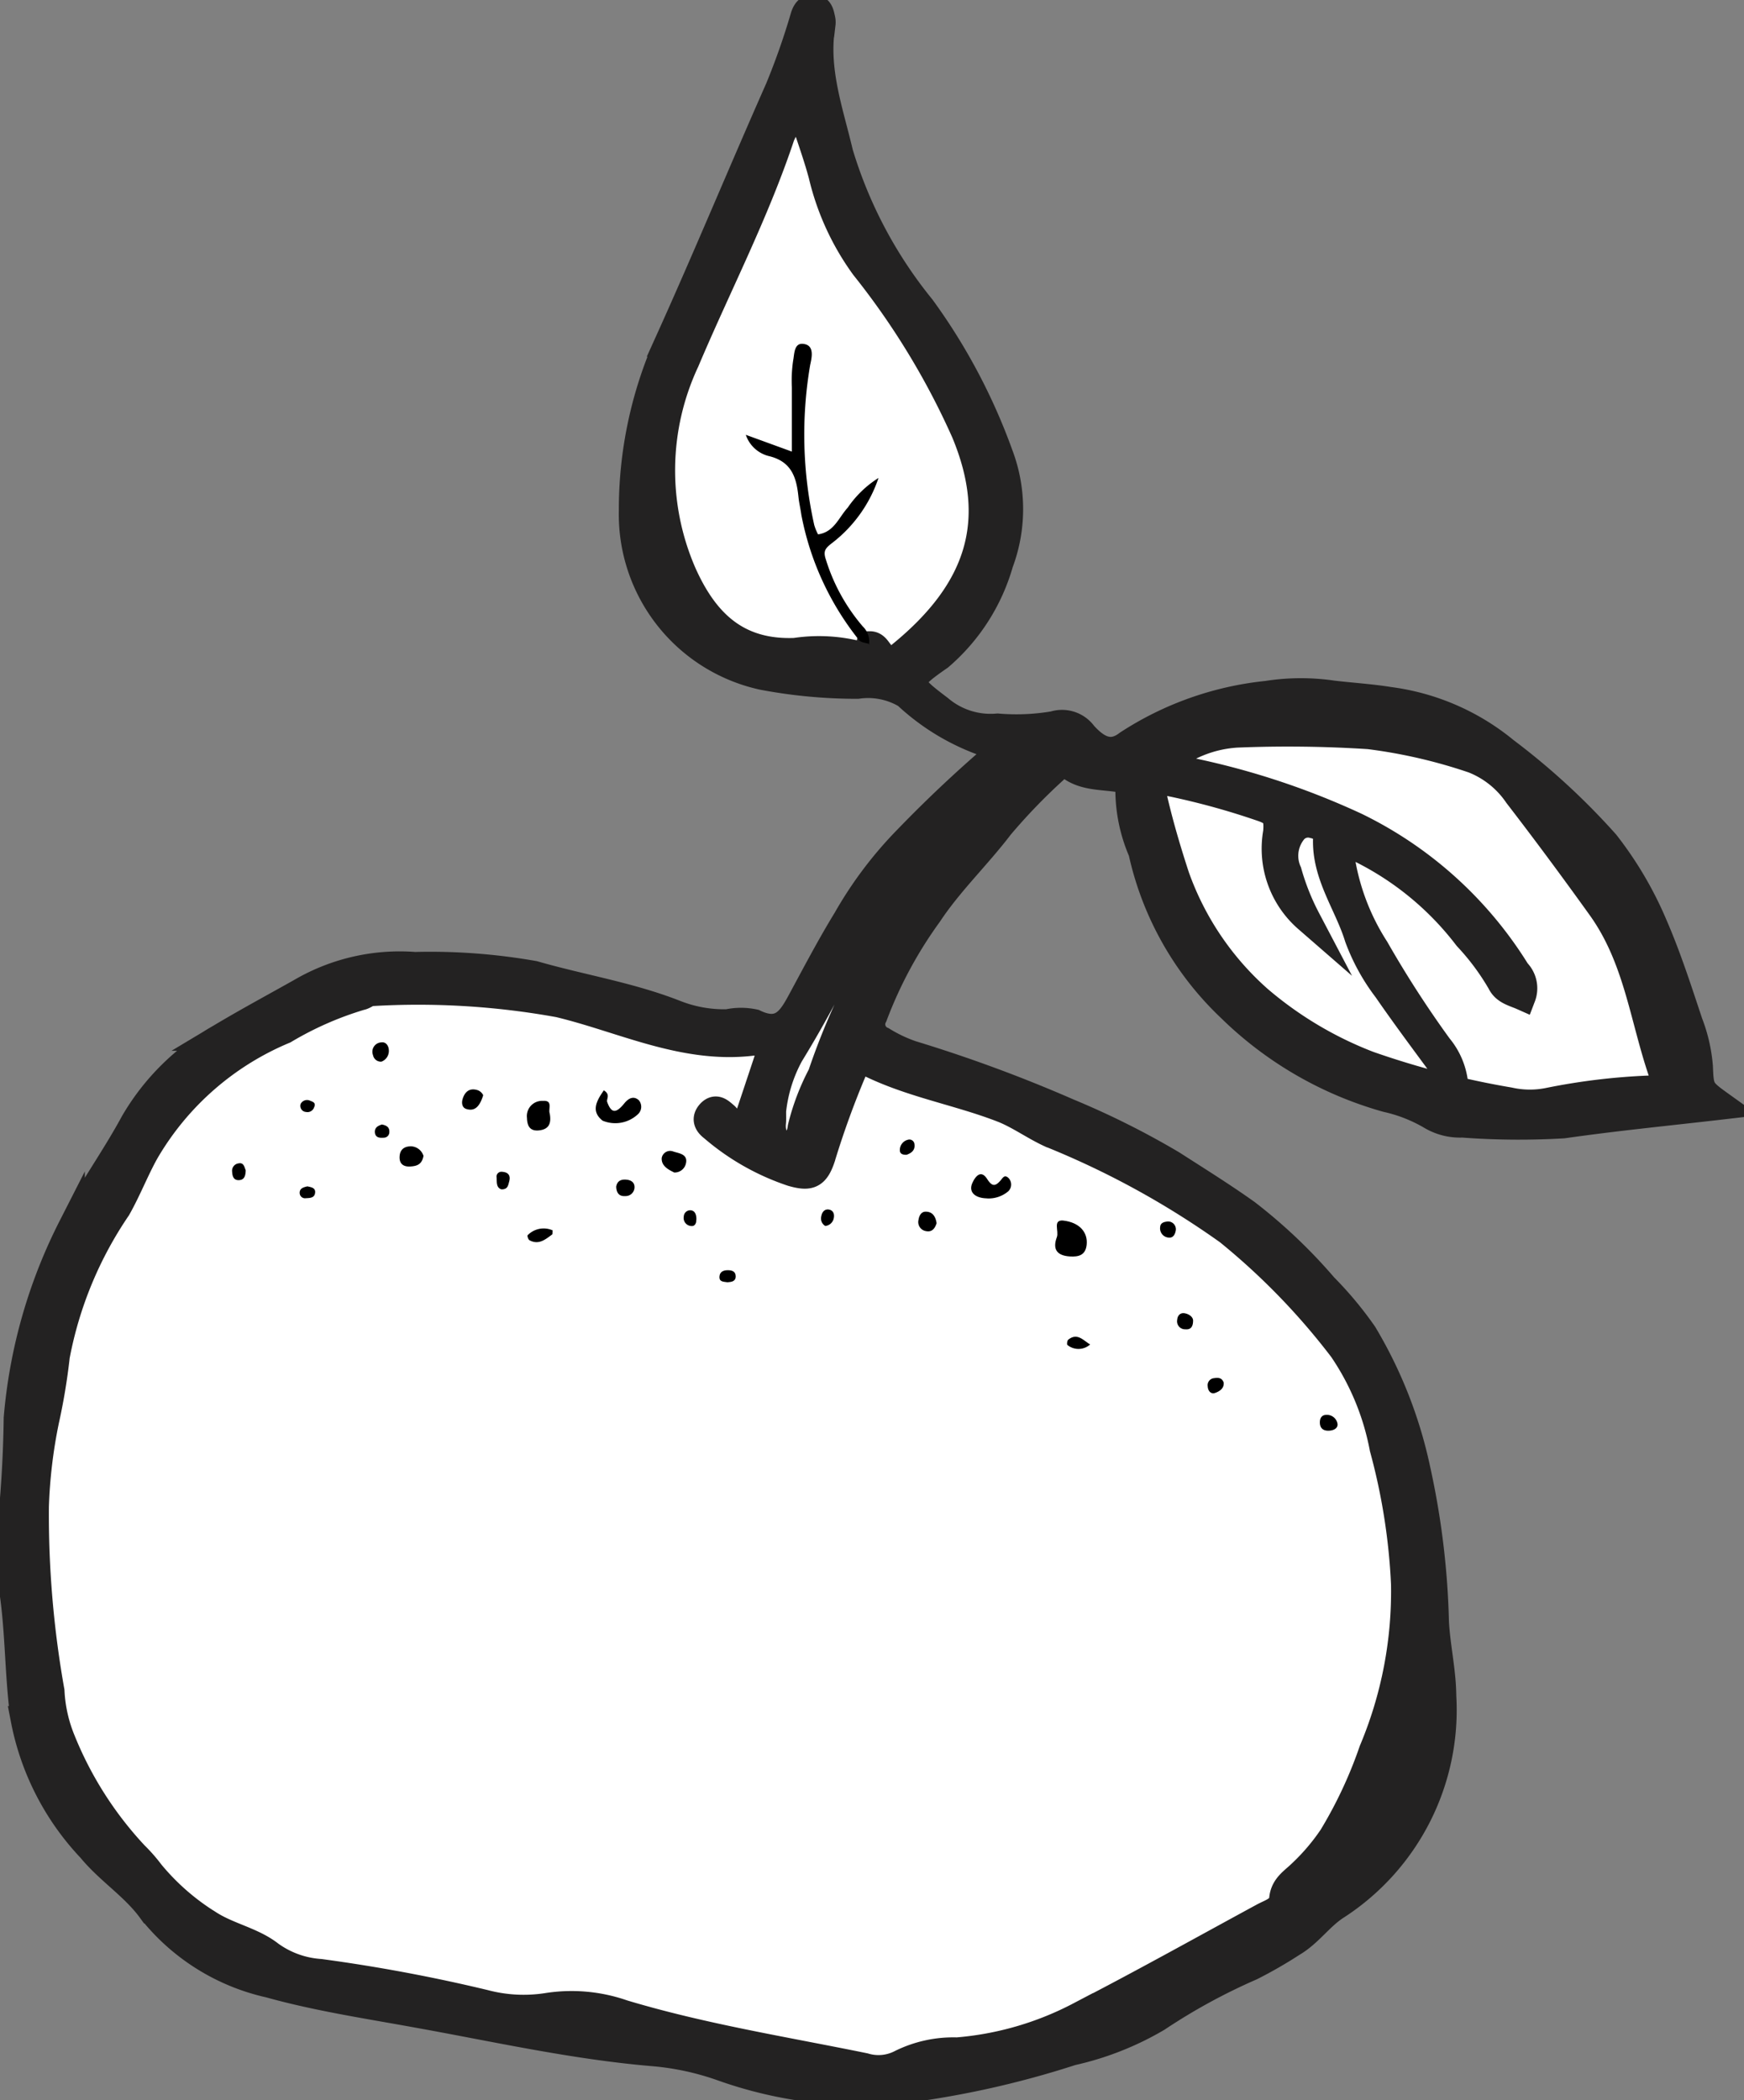 <svg id="Groupe_33" data-name="Groupe 33" xmlns="http://www.w3.org/2000/svg" xmlns:xlink="http://www.w3.org/1999/xlink" width="65.199" height="78.5" viewBox="0 0 65.199 78.5">
  <rect x="0" y="0" width="65.199" height="78.5" fill="#808080" stroke="none"/>
  <defs>
    <clipPath id="clip-path">
      <rect id="Rectangle_27" data-name="Rectangle 27" width="65.2" height="78.5" fill="none"/>
    </clipPath>
  </defs>
  <g id="Groupe_32" data-name="Groupe 32" clip-path="url(#clip-path)">
    <path id="Tracé_678" data-name="Tracé 678" d="M64.6,41.544c-2.052.238-4.014.428-5.959.708a28.475,28.475,0,0,1-3.77-.03,2.118,2.118,0,0,1-1.183-.3,5.733,5.733,0,0,0-1.653-.648A13.6,13.6,0,0,1,46.2,37.9a11.449,11.449,0,0,1-3.312-5.858,5.828,5.828,0,0,1-.476-2.646c-.785-.214-1.618-.048-2.26-.571-.256-.214-.392.036-.535.178A22.165,22.165,0,0,0,37.6,31.084c-.856,1.124-1.891,2.105-2.67,3.283a16.128,16.128,0,0,0-2.052,3.812.638.638,0,0,0,.315.9,5.38,5.38,0,0,0,1.106.523,53.565,53.565,0,0,1,5.852,2.159A30.626,30.626,0,0,1,44.027,43.7c.934.6,1.885,1.189,2.783,1.832a19.534,19.534,0,0,1,2.9,2.753,13.419,13.419,0,0,1,1.481,1.778,16.542,16.542,0,0,1,1.98,5.031,29.682,29.682,0,0,1,.7,5.733c.048.928.268,1.838.274,2.777A8.738,8.738,0,0,1,50.14,71.48c-.595.392-.987,1-1.618,1.368a16.412,16.412,0,0,1-1.54.886,22.576,22.576,0,0,0-3.509,1.915,11.022,11.022,0,0,1-3.2,1.261,34.52,34.52,0,0,1-6.619,1.451,15.758,15.758,0,0,1-6.488-.88,10.284,10.284,0,0,0-2.5-.541c-3.015-.256-5.959-.922-8.92-1.451-1.832-.333-3.681-.613-5.471-1.112A7.826,7.826,0,0,1,5.843,71.6c-.636-.874-1.57-1.451-2.254-2.284A9.7,9.7,0,0,1,1.1,64.475C.847,62.7.925,60.9.586,59.135A3.5,3.5,0,0,1,.55,57.8a45.507,45.507,0,0,0,.291-4.579,19.277,19.277,0,0,1,2.028-7.136c.714-1.344,1.6-2.569,2.325-3.907a8.682,8.682,0,0,1,3.223-3.187c.993-.595,2.01-1.142,3.015-1.707a7.336,7.336,0,0,1,4.276-.987,22.284,22.284,0,0,1,4.454.333c1.754.505,3.568.791,5.269,1.457a4.972,4.972,0,0,0,1.968.351,2.353,2.353,0,0,1,1,0c1.059.511,1.409-.2,1.8-.928.529-.981,1.053-1.974,1.635-2.926a14.649,14.649,0,0,1,2.278-3.021,48.3,48.3,0,0,1,3.6-3.366,8.359,8.359,0,0,1-3.639-2,2.777,2.777,0,0,0-1.82-.363,18.833,18.833,0,0,1-3.55-.333,6.207,6.207,0,0,1-4.87-6.2,15.287,15.287,0,0,1,1.32-6.256c1.427-3.152,2.747-6.357,4.151-9.521A26.578,26.578,0,0,0,30.242.857C30.3.66,30.385.5,30.6.5c.244-.006.285.2.327.381a.554.554,0,0,1,.018.22c-.291,1.683.285,3.235.66,4.829a16.852,16.852,0,0,0,3.063,5.78A21.959,21.959,0,0,1,37.58,17.2a5.739,5.739,0,0,1,.006,4.044,7.243,7.243,0,0,1-2.248,3.509c-1.3.9-1.261.981-.012,1.927a2.944,2.944,0,0,0,2.171.69,8.347,8.347,0,0,0,2.105-.089,1,1,0,0,1,1.112.363c.553.618,1.064.8,1.641.351a11.735,11.735,0,0,1,5.209-1.843,8.134,8.134,0,0,1,2.462-.012c.7.083,1.415.125,2.111.238a8.556,8.556,0,0,1,4.335,1.879,25.915,25.915,0,0,1,3.764,3.461,13.494,13.494,0,0,1,1.8,3.057c.517,1.189.916,2.432,1.326,3.663a5.846,5.846,0,0,1,.375,1.635c.036.886.048.886.862,1.469" transform="translate(-0.203 -0.203)" fill="#fff" fill-rule="evenodd"/>
    <path id="Tracé_679" data-name="Tracé 679" d="M63.74,40.075a5.846,5.846,0,0,0-.375-1.635c-.41-1.231-.809-2.474-1.326-3.663a13.494,13.494,0,0,0-1.8-3.057,25.915,25.915,0,0,0-3.764-3.461,8.556,8.556,0,0,0-4.335-1.879c-.7-.113-1.409-.155-2.111-.238a8.134,8.134,0,0,0-2.462.012A11.735,11.735,0,0,0,42.356,28c-.577.446-1.088.268-1.641-.351a1,1,0,0,0-1.112-.363,8.347,8.347,0,0,1-2.105.089,2.944,2.944,0,0,1-2.171-.69c-1.249-.946-1.29-1.023.012-1.927a7.243,7.243,0,0,0,2.248-3.509A5.739,5.739,0,0,0,37.58,17.2a21.959,21.959,0,0,0-2.914-5.495A16.852,16.852,0,0,1,31.6,5.929c-.375-1.594-.951-3.146-.66-4.829a.554.554,0,0,0-.018-.22C30.884.7,30.843.494,30.6.5c-.214,0-.3.161-.357.357a26.578,26.578,0,0,1-.934,2.658c-1.4,3.164-2.724,6.369-4.151,9.521a15.287,15.287,0,0,0-1.32,6.256,6.207,6.207,0,0,0,4.87,6.2,18.833,18.833,0,0,0,3.55.333,2.777,2.777,0,0,1,1.82.363,8.359,8.359,0,0,0,3.639,2,48.3,48.3,0,0,0-3.6,3.366,14.649,14.649,0,0,0-2.278,3.021c-.583.951-1.106,1.945-1.635,2.926-.392.726-.743,1.439-1.8.928a2.353,2.353,0,0,0-1,0,4.972,4.972,0,0,1-1.968-.351c-1.7-.666-3.515-.951-5.269-1.457a22.284,22.284,0,0,0-4.454-.333,7.336,7.336,0,0,0-4.276.987c-1.005.565-2.022,1.112-3.015,1.707a8.682,8.682,0,0,0-3.223,3.187c-.726,1.338-1.612,2.563-2.325,3.907A19.277,19.277,0,0,0,.841,53.218,45.507,45.507,0,0,1,.55,57.8a3.5,3.5,0,0,0,.036,1.338c.339,1.76.262,3.562.517,5.34a9.7,9.7,0,0,0,2.486,4.841c.684.833,1.618,1.409,2.254,2.284a7.826,7.826,0,0,0,4.43,2.777c1.79.5,3.639.779,5.471,1.112,2.961.529,5.905,1.2,8.92,1.451a10.284,10.284,0,0,1,2.5.541,15.758,15.758,0,0,0,6.488.88,34.52,34.52,0,0,0,6.619-1.451,11.022,11.022,0,0,0,3.2-1.261,22.576,22.576,0,0,1,3.509-1.915,16.412,16.412,0,0,0,1.54-.886c.63-.369,1.023-.975,1.618-1.368a8.738,8.738,0,0,0,4.008-7.873c-.006-.94-.226-1.849-.274-2.777a29.682,29.682,0,0,0-.7-5.733,16.542,16.542,0,0,0-1.98-5.031,13.419,13.419,0,0,0-1.481-1.778,19.534,19.534,0,0,0-2.9-2.753c-.9-.642-1.849-1.231-2.783-1.832a30.626,30.626,0,0,0-3.877-1.939A53.565,53.565,0,0,0,34.3,39.606a5.38,5.38,0,0,1-1.106-.523.638.638,0,0,1-.315-.9,16.128,16.128,0,0,1,2.052-3.812c.779-1.177,1.814-2.159,2.67-3.283A22.165,22.165,0,0,1,39.614,29c.143-.143.279-.392.535-.178.642.523,1.475.357,2.26.571a5.828,5.828,0,0,0,.476,2.646A11.449,11.449,0,0,0,46.2,37.9a13.6,13.6,0,0,0,5.84,3.378,5.733,5.733,0,0,1,1.653.648,2.118,2.118,0,0,0,1.183.3,28.475,28.475,0,0,0,3.77.03c1.945-.279,3.907-.47,5.959-.708-.815-.583-.827-.583-.862-1.469M33.893,24.662a.489.489,0,0,1-.773-.048c-.113-.131-.19-.315-.4-.315-.03.208-.03.5-.351.387a5.96,5.96,0,0,0-2.444-.137c-2.123.083-3.342-1.029-4.187-2.926a9.636,9.636,0,0,1,.113-7.921c1.189-2.813,2.6-5.519,3.568-8.427a6.553,6.553,0,0,1,.678-1.148c.291.969.607,1.778.833,2.628A9.574,9.574,0,0,0,32.5,10.175a28.442,28.442,0,0,1,3.764,6.185c1.374,3.306.565,5.9-2.373,8.3m3.782,17c.618.244,1.166.648,1.784.934a32.178,32.178,0,0,1,6.654,3.645,25.7,25.7,0,0,1,4.264,4.395,9.777,9.777,0,0,1,1.528,3.7,23.319,23.319,0,0,1,.8,5.067,15.331,15.331,0,0,1-1.2,6.244A16.645,16.645,0,0,1,50,68.864a7.976,7.976,0,0,1-1.16,1.362c-.291.285-.648.482-.69.963-.036.387-.428.488-.714.642-2.29,1.243-4.555,2.51-6.868,3.7a11.939,11.939,0,0,1-4.585,1.332,4.422,4.422,0,0,0-2.141.476,1.809,1.809,0,0,1-1.32.107c-3.021-.618-6.072-1.1-9.033-1.992a5.829,5.829,0,0,0-2.848-.25,5.718,5.718,0,0,1-2.325-.125A61.375,61.375,0,0,0,12.17,73.93a3.586,3.586,0,0,1-1.861-.672c-.666-.523-1.558-.678-2.289-1.148a8.882,8.882,0,0,1-2.177-1.9,5.808,5.808,0,0,0-.589-.672,13.822,13.822,0,0,1-2.73-4.282,5.523,5.523,0,0,1-.41-1.838,37.672,37.672,0,0,1-.583-6.892,18.928,18.928,0,0,1,.381-3.217,22.615,22.615,0,0,0,.4-2.408,14.631,14.631,0,0,1,2.289-5.536c.387-.684.666-1.415,1.047-2.1a10.8,10.8,0,0,1,5.186-4.543,12.588,12.588,0,0,1,2.854-1.255c.143-.024.274-.161.41-.155a29.515,29.515,0,0,1,7,.422c2.361.565,4.633,1.725,7.178,1.439a.815.815,0,0,1,.737.279c-.339,1.029-.69,2.075-1.041,3.128-.476-.012-.428-.476-.654-.678-.172-.143-.345-.339-.571-.1-.2.22-.107.41.1.565a8.822,8.822,0,0,0,2.961,1.683c.642.184.892.113,1.118-.559a32.988,32.988,0,0,1,1.386-3.735c1.707.94,3.6,1.219,5.364,1.9m.838-12.839a10.577,10.577,0,0,1-1.041,1.308,28.372,28.372,0,0,0-5.1,6.755A26.094,26.094,0,0,0,30.9,40.379a8.564,8.564,0,0,0-.749,1.968c-.036.339-.226.714-.613.642-.345-.071-.488-.428-.452-.809.012-.107.006-.22.006-.452a5.628,5.628,0,0,1,.654-2.1c.642-1.047,1.237-2.123,1.79-3.217A25.209,25.209,0,0,1,38.1,28.485c.119-.1.238-.2.381-.077a.313.313,0,0,1,.036.416M61.855,40.908a23.646,23.646,0,0,0-3.776.458,3.509,3.509,0,0,1-1.451-.018,32.036,32.036,0,0,1-5.257-1.356,14.086,14.086,0,0,1-4.109-2.45,11.061,11.061,0,0,1-3.086-4.567c-.3-.916-.577-1.849-.8-2.789-.149-.6.059-.838.613-.708a27.777,27.777,0,0,1,3.437.951c.452.167.541.321.5.874a3.485,3.485,0,0,0,1.142,3.253,9.03,9.03,0,0,1-.7-1.76,1.472,1.472,0,0,1,.161-1.481.7.7,0,0,1,.773-.274c.291.065.5.214.488.523-.042,1.368.8,2.45,1.177,3.681a7.423,7.423,0,0,0,1.07,1.945c.8,1.16,1.653,2.284,2.551,3.515a2.6,2.6,0,0,0-.589-1.38,39.853,39.853,0,0,1-2.361-3.657,8.717,8.717,0,0,1-1.332-3.7,1.446,1.446,0,0,1,.065-.327,11.323,11.323,0,0,1,4.674,3.6,9.152,9.152,0,0,1,1.255,1.689c.161.333.511.4.815.535a.89.89,0,0,0-.2-.946A14.572,14.572,0,0,0,50.9,31.078a28.377,28.377,0,0,0-6.773-2.165,1.357,1.357,0,0,1-.345-.2,4.559,4.559,0,0,1,2.664-1.064,47.092,47.092,0,0,1,4.936.059,19.671,19.671,0,0,1,3.9.9,3.566,3.566,0,0,1,1.641,1.314c1.059,1.374,2.093,2.771,3.1,4.175,1.38,1.909,1.594,4.121,2.307,6.2.161.452-.042.607-.476.607" transform="translate(-0.203 -0.203)" fill="#232222" fill-rule="evenodd"/>
    <path id="Tracé_680" data-name="Tracé 680" d="M63.74,40.075a5.846,5.846,0,0,0-.375-1.635c-.41-1.231-.809-2.474-1.326-3.663a13.494,13.494,0,0,0-1.8-3.057,25.915,25.915,0,0,0-3.764-3.461,8.556,8.556,0,0,0-4.335-1.879c-.7-.113-1.409-.155-2.111-.238a8.134,8.134,0,0,0-2.462.012A11.735,11.735,0,0,0,42.356,28c-.577.446-1.088.268-1.641-.351a1,1,0,0,0-1.112-.363,8.347,8.347,0,0,1-2.105.089,2.944,2.944,0,0,1-2.171-.69c-1.249-.946-1.29-1.023.012-1.927a7.243,7.243,0,0,0,2.248-3.509A5.739,5.739,0,0,0,37.58,17.2a21.959,21.959,0,0,0-2.914-5.495A16.852,16.852,0,0,1,31.6,5.929c-.375-1.594-.951-3.146-.66-4.829a.554.554,0,0,0-.018-.22C30.884.7,30.843.494,30.6.5c-.214,0-.3.161-.357.357a26.578,26.578,0,0,1-.934,2.658c-1.4,3.164-2.724,6.369-4.151,9.521a15.287,15.287,0,0,0-1.32,6.256,6.207,6.207,0,0,0,4.87,6.2,18.833,18.833,0,0,0,3.55.333,2.777,2.777,0,0,1,1.82.363,8.359,8.359,0,0,0,3.639,2,48.3,48.3,0,0,0-3.6,3.366,14.649,14.649,0,0,0-2.278,3.021c-.583.951-1.106,1.945-1.635,2.926-.392.726-.743,1.439-1.8.928a2.353,2.353,0,0,0-1,0,4.972,4.972,0,0,1-1.968-.351c-1.7-.666-3.515-.951-5.269-1.457a22.284,22.284,0,0,0-4.454-.333,7.336,7.336,0,0,0-4.276.987c-1.005.565-2.022,1.112-3.015,1.707a8.682,8.682,0,0,0-3.223,3.187c-.726,1.338-1.612,2.563-2.325,3.907A19.277,19.277,0,0,0,.841,53.218,45.507,45.507,0,0,1,.55,57.8a3.5,3.5,0,0,0,.036,1.338c.339,1.76.262,3.562.517,5.34a9.7,9.7,0,0,0,2.486,4.841c.684.833,1.618,1.409,2.254,2.284a7.826,7.826,0,0,0,4.43,2.777c1.79.5,3.639.779,5.471,1.112,2.961.529,5.905,1.2,8.92,1.451a10.284,10.284,0,0,1,2.5.541,15.758,15.758,0,0,0,6.488.88,34.52,34.52,0,0,0,6.619-1.451,11.022,11.022,0,0,0,3.2-1.261,22.576,22.576,0,0,1,3.509-1.915,16.412,16.412,0,0,0,1.54-.886c.63-.369,1.023-.975,1.618-1.368a8.738,8.738,0,0,0,4.008-7.873c-.006-.94-.226-1.849-.274-2.777a29.682,29.682,0,0,0-.7-5.733,16.542,16.542,0,0,0-1.98-5.031,13.419,13.419,0,0,0-1.481-1.778,19.534,19.534,0,0,0-2.9-2.753c-.9-.642-1.849-1.231-2.783-1.832a30.626,30.626,0,0,0-3.877-1.939A53.565,53.565,0,0,0,34.3,39.606a5.38,5.38,0,0,1-1.106-.523.638.638,0,0,1-.315-.9,16.128,16.128,0,0,1,2.052-3.812c.779-1.177,1.814-2.159,2.67-3.283A22.165,22.165,0,0,1,39.614,29c.143-.143.279-.392.535-.178.642.523,1.475.357,2.26.571a5.828,5.828,0,0,0,.476,2.646A11.449,11.449,0,0,0,46.2,37.9a13.6,13.6,0,0,0,5.84,3.378,5.733,5.733,0,0,1,1.653.648,2.118,2.118,0,0,0,1.183.3,28.475,28.475,0,0,0,3.77.03c1.945-.279,3.907-.47,5.959-.708C63.788,40.962,63.776,40.962,63.74,40.075ZM33.893,24.662a.489.489,0,0,1-.773-.048c-.113-.131-.19-.315-.4-.315-.03.208-.03.5-.351.387a5.96,5.96,0,0,0-2.444-.137c-2.123.083-3.342-1.029-4.187-2.926a9.636,9.636,0,0,1,.113-7.921c1.189-2.813,2.6-5.519,3.568-8.427a6.553,6.553,0,0,1,.678-1.148c.291.969.607,1.778.833,2.628A9.574,9.574,0,0,0,32.5,10.175a28.442,28.442,0,0,1,3.764,6.185C37.64,19.666,36.831,22.259,33.893,24.662Zm3.782,17c.618.244,1.166.648,1.784.934a32.178,32.178,0,0,1,6.654,3.645,25.7,25.7,0,0,1,4.264,4.395,9.777,9.777,0,0,1,1.528,3.7,23.319,23.319,0,0,1,.8,5.067,15.331,15.331,0,0,1-1.2,6.244A16.645,16.645,0,0,1,50,68.864a7.976,7.976,0,0,1-1.16,1.362c-.291.285-.648.482-.69.963-.036.387-.428.488-.714.642-2.29,1.243-4.555,2.51-6.868,3.7a11.939,11.939,0,0,1-4.585,1.332,4.422,4.422,0,0,0-2.141.476,1.809,1.809,0,0,1-1.32.107c-3.021-.618-6.072-1.1-9.033-1.992a5.829,5.829,0,0,0-2.848-.25,5.718,5.718,0,0,1-2.325-.125A61.375,61.375,0,0,0,12.17,73.93a3.586,3.586,0,0,1-1.861-.672c-.666-.523-1.558-.678-2.289-1.148a8.882,8.882,0,0,1-2.177-1.9,5.808,5.808,0,0,0-.589-.672,13.822,13.822,0,0,1-2.73-4.282,5.523,5.523,0,0,1-.41-1.838,37.672,37.672,0,0,1-.583-6.892,18.928,18.928,0,0,1,.381-3.217,22.615,22.615,0,0,0,.4-2.408,14.631,14.631,0,0,1,2.289-5.536c.387-.684.666-1.415,1.047-2.1a10.8,10.8,0,0,1,5.186-4.543,12.588,12.588,0,0,1,2.854-1.255c.143-.024.274-.161.41-.155a29.515,29.515,0,0,1,7,.422c2.361.565,4.633,1.725,7.178,1.439a.815.815,0,0,1,.737.279c-.339,1.029-.69,2.075-1.041,3.128-.476-.012-.428-.476-.654-.678-.172-.143-.345-.339-.571-.1-.2.22-.107.41.1.565a8.822,8.822,0,0,0,2.961,1.683c.642.184.892.113,1.118-.559a32.988,32.988,0,0,1,1.386-3.735C34.018,40.7,35.915,40.979,37.675,41.663Zm.838-12.839a10.577,10.577,0,0,1-1.041,1.308,28.372,28.372,0,0,0-5.1,6.755A26.094,26.094,0,0,0,30.9,40.379a8.564,8.564,0,0,0-.749,1.968c-.036.339-.226.714-.613.642-.345-.071-.488-.428-.452-.809.012-.107.006-.22.006-.452a5.628,5.628,0,0,1,.654-2.1c.642-1.047,1.237-2.123,1.79-3.217A25.209,25.209,0,0,1,38.1,28.485c.119-.1.238-.2.381-.077A.313.313,0,0,1,38.514,28.824ZM61.855,40.908a23.646,23.646,0,0,0-3.776.458,3.509,3.509,0,0,1-1.451-.018,32.036,32.036,0,0,1-5.257-1.356,14.086,14.086,0,0,1-4.109-2.45,11.061,11.061,0,0,1-3.086-4.567c-.3-.916-.577-1.849-.8-2.789-.149-.6.059-.838.613-.708a27.777,27.777,0,0,1,3.437.951c.452.167.541.321.5.874a3.485,3.485,0,0,0,1.142,3.253,9.03,9.03,0,0,1-.7-1.76,1.472,1.472,0,0,1,.161-1.481.7.7,0,0,1,.773-.274c.291.065.5.214.488.523-.042,1.368.8,2.45,1.177,3.681a7.423,7.423,0,0,0,1.07,1.945c.8,1.16,1.653,2.284,2.551,3.515a2.6,2.6,0,0,0-.589-1.38,39.853,39.853,0,0,1-2.361-3.657,8.717,8.717,0,0,1-1.332-3.7,1.446,1.446,0,0,1,.065-.327,11.323,11.323,0,0,1,4.674,3.6,9.152,9.152,0,0,1,1.255,1.689c.161.333.511.4.815.535a.89.89,0,0,0-.2-.946A14.572,14.572,0,0,0,50.9,31.078a28.377,28.377,0,0,0-6.773-2.165,1.357,1.357,0,0,1-.345-.2,4.559,4.559,0,0,1,2.664-1.064,47.092,47.092,0,0,1,4.936.059,19.671,19.671,0,0,1,3.9.9,3.566,3.566,0,0,1,1.641,1.314c1.059,1.374,2.093,2.771,3.1,4.175,1.38,1.909,1.594,4.121,2.307,6.2C62.491,40.753,62.289,40.908,61.855,40.908Z" transform="translate(-0.203 -0.203)" fill="none" stroke="#232222" stroke-miterlimit="10" stroke-width="1"/>
    <path id="Tracé_681" data-name="Tracé 681" d="M66.623,76.721c.626.067.939.445.888.909-.043.39-.3.453-.624.434-.479-.029-.662-.261-.489-.723.083-.221-.161-.645.225-.62" transform="translate(-26.887 -31.097)" fill-rule="evenodd"/>
    <path id="Tracé_682" data-name="Tracé 682" d="M37.754,68.539c.264.163.085.323.126.436.152.42.324.441.637.054.169-.21.357-.286.543-.123a.378.378,0,0,1-.016.511,1.237,1.237,0,0,1-1.337.255c-.425-.337-.254-.706.047-1.132" transform="translate(-15.18 -27.781)" fill-rule="evenodd"/>
    <path id="Tracé_683" data-name="Tracé 683" d="M61.646,74.714c-.462-.009-.7-.246-.545-.58.1-.224.312-.513.547-.149.169.262.284.3.477.09.1-.1.159-.271.319-.128a.352.352,0,0,1,0,.5,1.138,1.138,0,0,1-.8.269" transform="translate(-24.747 -29.918)" fill-rule="evenodd"/>
    <path id="Tracé_684" data-name="Tracé 684" d="M33.981,69.673c.058.33,0,.586-.4.629-.348.037-.444-.176-.452-.467a.569.569,0,0,1,.6-.636c.385-.026.186.306.253.475" transform="translate(-13.429 -28.047)" fill-rule="evenodd"/>
    <path id="Tracé_685" data-name="Tracé 685" d="M42.066,73.153c-.23-.111-.485-.249-.467-.541a.319.319,0,0,1,.429-.244c.212.074.576.092.469.476a.432.432,0,0,1-.431.31" transform="translate(-16.861 -29.325)" fill-rule="evenodd"/>
    <path id="Tracé_686" data-name="Tracé 686" d="M26.014,72.41c-.061.343-.271.385-.5.4-.275.014-.415-.123-.393-.392s.206-.372.454-.361a.509.509,0,0,1,.438.356" transform="translate(-10.181 -29.205)" fill-rule="evenodd"/>
    <path id="Tracé_687" data-name="Tracé 687" d="M29.838,68.7c-.142.461-.342.6-.631.509-.152-.046-.183-.215-.139-.365.084-.289.273-.435.573-.334a.365.365,0,0,1,.2.19" transform="translate(-11.775 -27.755)" fill-rule="evenodd"/>
    <path id="Tracé_688" data-name="Tracé 688" d="M38.738,74.416c.035-.22.185-.287.394-.264.162.017.288.1.291.269a.333.333,0,0,1-.352.343c-.225.017-.324-.125-.332-.348" transform="translate(-15.702 -30.054)" fill-rule="evenodd"/>
    <path id="Tracé_689" data-name="Tracé 689" d="M34.1,77.29c-.01.087,0,.14-.021.155-.253.187-.505.4-.847.211-.046-.026-.087-.167-.068-.183a.833.833,0,0,1,.937-.184" transform="translate(-13.44 -31.297)" fill-rule="evenodd"/>
    <path id="Tracé_690" data-name="Tracé 690" d="M23.75,66.242A.3.3,0,0,1,23.439,66a.35.35,0,0,1,.31-.479c.172-.026.271.127.28.278a.428.428,0,0,1-.278.443" transform="translate(-9.493 -26.556)" fill-rule="evenodd"/>
    <path id="Tracé_691" data-name="Tracé 691" d="M58.411,76.6c-.063.2-.178.339-.4.289a.342.342,0,0,1-.274-.417c.021-.152.1-.312.271-.309.265,0,.373.2.406.437" transform="translate(-23.399 -30.87)" fill-rule="evenodd"/>
    <path id="Tracé_692" data-name="Tracé 692" d="M31.4,74.314c-.2-.064-.167-.273-.18-.446a.182.182,0,0,1,.2-.211c.224.014.337.125.271.364-.039.139-.05.3-.293.293" transform="translate(-12.655 -29.855)" fill-rule="evenodd"/>
    <path id="Tracé_693" data-name="Tracé 693" d="M83.219,88.938a.4.4,0,0,1,.41.316c.035.156-.1.254-.275.272-.225.024-.373-.064-.381-.288-.005-.141.043-.3.247-.3" transform="translate(-33.63 -36.049)" fill-rule="evenodd"/>
    <path id="Tracé_694" data-name="Tracé 694" d="M74.6,82.821c0,.293-.148.34-.288.326a.3.3,0,0,1-.306-.356c.015-.175.128-.271.279-.244.184.032.319.155.315.275" transform="translate(-29.997 -33.456)" fill-rule="evenodd"/>
    <path id="Tracé_695" data-name="Tracé 695" d="M73.52,77.115c-.025.159-.1.3-.274.278A.346.346,0,0,1,72.934,77c.006-.133.106-.183.222-.2a.292.292,0,0,1,.365.306" transform="translate(-29.562 -31.131)" fill-rule="evenodd"/>
    <path id="Tracé_696" data-name="Tracé 696" d="M76.52,86.787c.021.224-.161.331-.318.387s-.27-.07-.279-.246a.263.263,0,0,1,.24-.305c.147-.023.292-.022.357.164" transform="translate(-30.773 -35.106)" fill-rule="evenodd"/>
    <path id="Tracé_697" data-name="Tracé 697" d="M56.834,72.2c-.13.01-.25-.021-.263-.141a.394.394,0,0,1,.3-.419.188.188,0,0,1,.243.156c.037.221-.1.336-.277.4" transform="translate(-22.929 -29.035)" fill-rule="evenodd"/>
    <path id="Tracé_698" data-name="Tracé 698" d="M67.946,84.316a.654.654,0,0,1-.848.021c-.029-.024-.011-.167.03-.2.345-.274.568.037.818.178" transform="translate(-27.191 -34.059)" fill-rule="evenodd"/>
    <path id="Tracé_699" data-name="Tracé 699" d="M45.527,80.294c-.136-.023-.315-.005-.3-.213.01-.176.144-.238.307-.238s.3.045.3.232-.158.21-.307.219" transform="translate(-18.33 -32.362)" fill-rule="evenodd"/>
    <path id="Tracé_700" data-name="Tracé 700" d="M15.1,73.384c-.006.2-.046.378-.288.367-.177-.01-.212-.167-.22-.315a.278.278,0,0,1,.234-.31c.2-.044.221.13.274.259" transform="translate(-5.914 -29.637)" fill-rule="evenodd"/>
    <path id="Tracé_701" data-name="Tracé 701" d="M51.773,76.641a.326.326,0,0,1-.145-.371c.031-.169.141-.275.3-.238s.2.184.158.346a.359.359,0,0,1-.315.264" transform="translate(-20.922 -30.814)" fill-rule="evenodd"/>
    <path id="Tracé_702" data-name="Tracé 702" d="M43.446,76.443c.008.123-.061.23-.165.222a.3.3,0,0,1-.3-.356.24.24,0,0,1,.305-.224c.14.041.173.208.165.357" transform="translate(-17.418 -30.835)" fill-rule="evenodd"/>
    <path id="Tracé_703" data-name="Tracé 703" d="M19.128,74.574c.143.032.318.052.286.255-.028.182-.2.181-.343.188a.2.2,0,0,1-.23-.174c-.018-.194.137-.234.287-.269" transform="translate(-7.636 -30.227)" fill-rule="evenodd"/>
    <path id="Tracé_704" data-name="Tracé 704" d="M19.4,69.4a.262.262,0,0,1-.31.194.228.228,0,0,1-.2-.3.27.27,0,0,1,.362-.117c.091.036.211.069.151.225" transform="translate(-7.651 -28.028)" fill-rule="evenodd"/>
    <path id="Tracé_705" data-name="Tracé 705" d="M23.829,70.685c.158.029.289.094.279.28a.208.208,0,0,1-.206.213c-.153.013-.312,0-.334-.184s.106-.262.262-.309" transform="translate(-9.552 -28.65)" fill-rule="evenodd"/>
    <path id="Tracé_706" data-name="Tracé 706" d="M51.52,32.838c-.136-.048-.332-.054-.4-.15A10.691,10.691,0,0,1,48.962,28c-.03-.222-.084-.441-.107-.664-.074-.726-.254-1.325-1.113-1.528a1.219,1.219,0,0,1-.855-.793l1.722.627c0-.858,0-1.628,0-2.4a5.1,5.1,0,0,1,.047-1c.052-.253.024-.721.448-.614.348.087.247.51.189.775a15.5,15.5,0,0,0,.152,5.983,1.879,1.879,0,0,0,.143.35c.6-.083.776-.637,1.11-1a3.933,3.933,0,0,1,1.15-1.109,5.121,5.121,0,0,1-1.744,2.439c-.26.2-.326.305-.224.611a7.013,7.013,0,0,0,1.379,2.5.792.792,0,0,1,.235.68l.022-.021" transform="translate(-19.005 -8.761)" fill-rule="evenodd"/>
  </g>
</svg>
